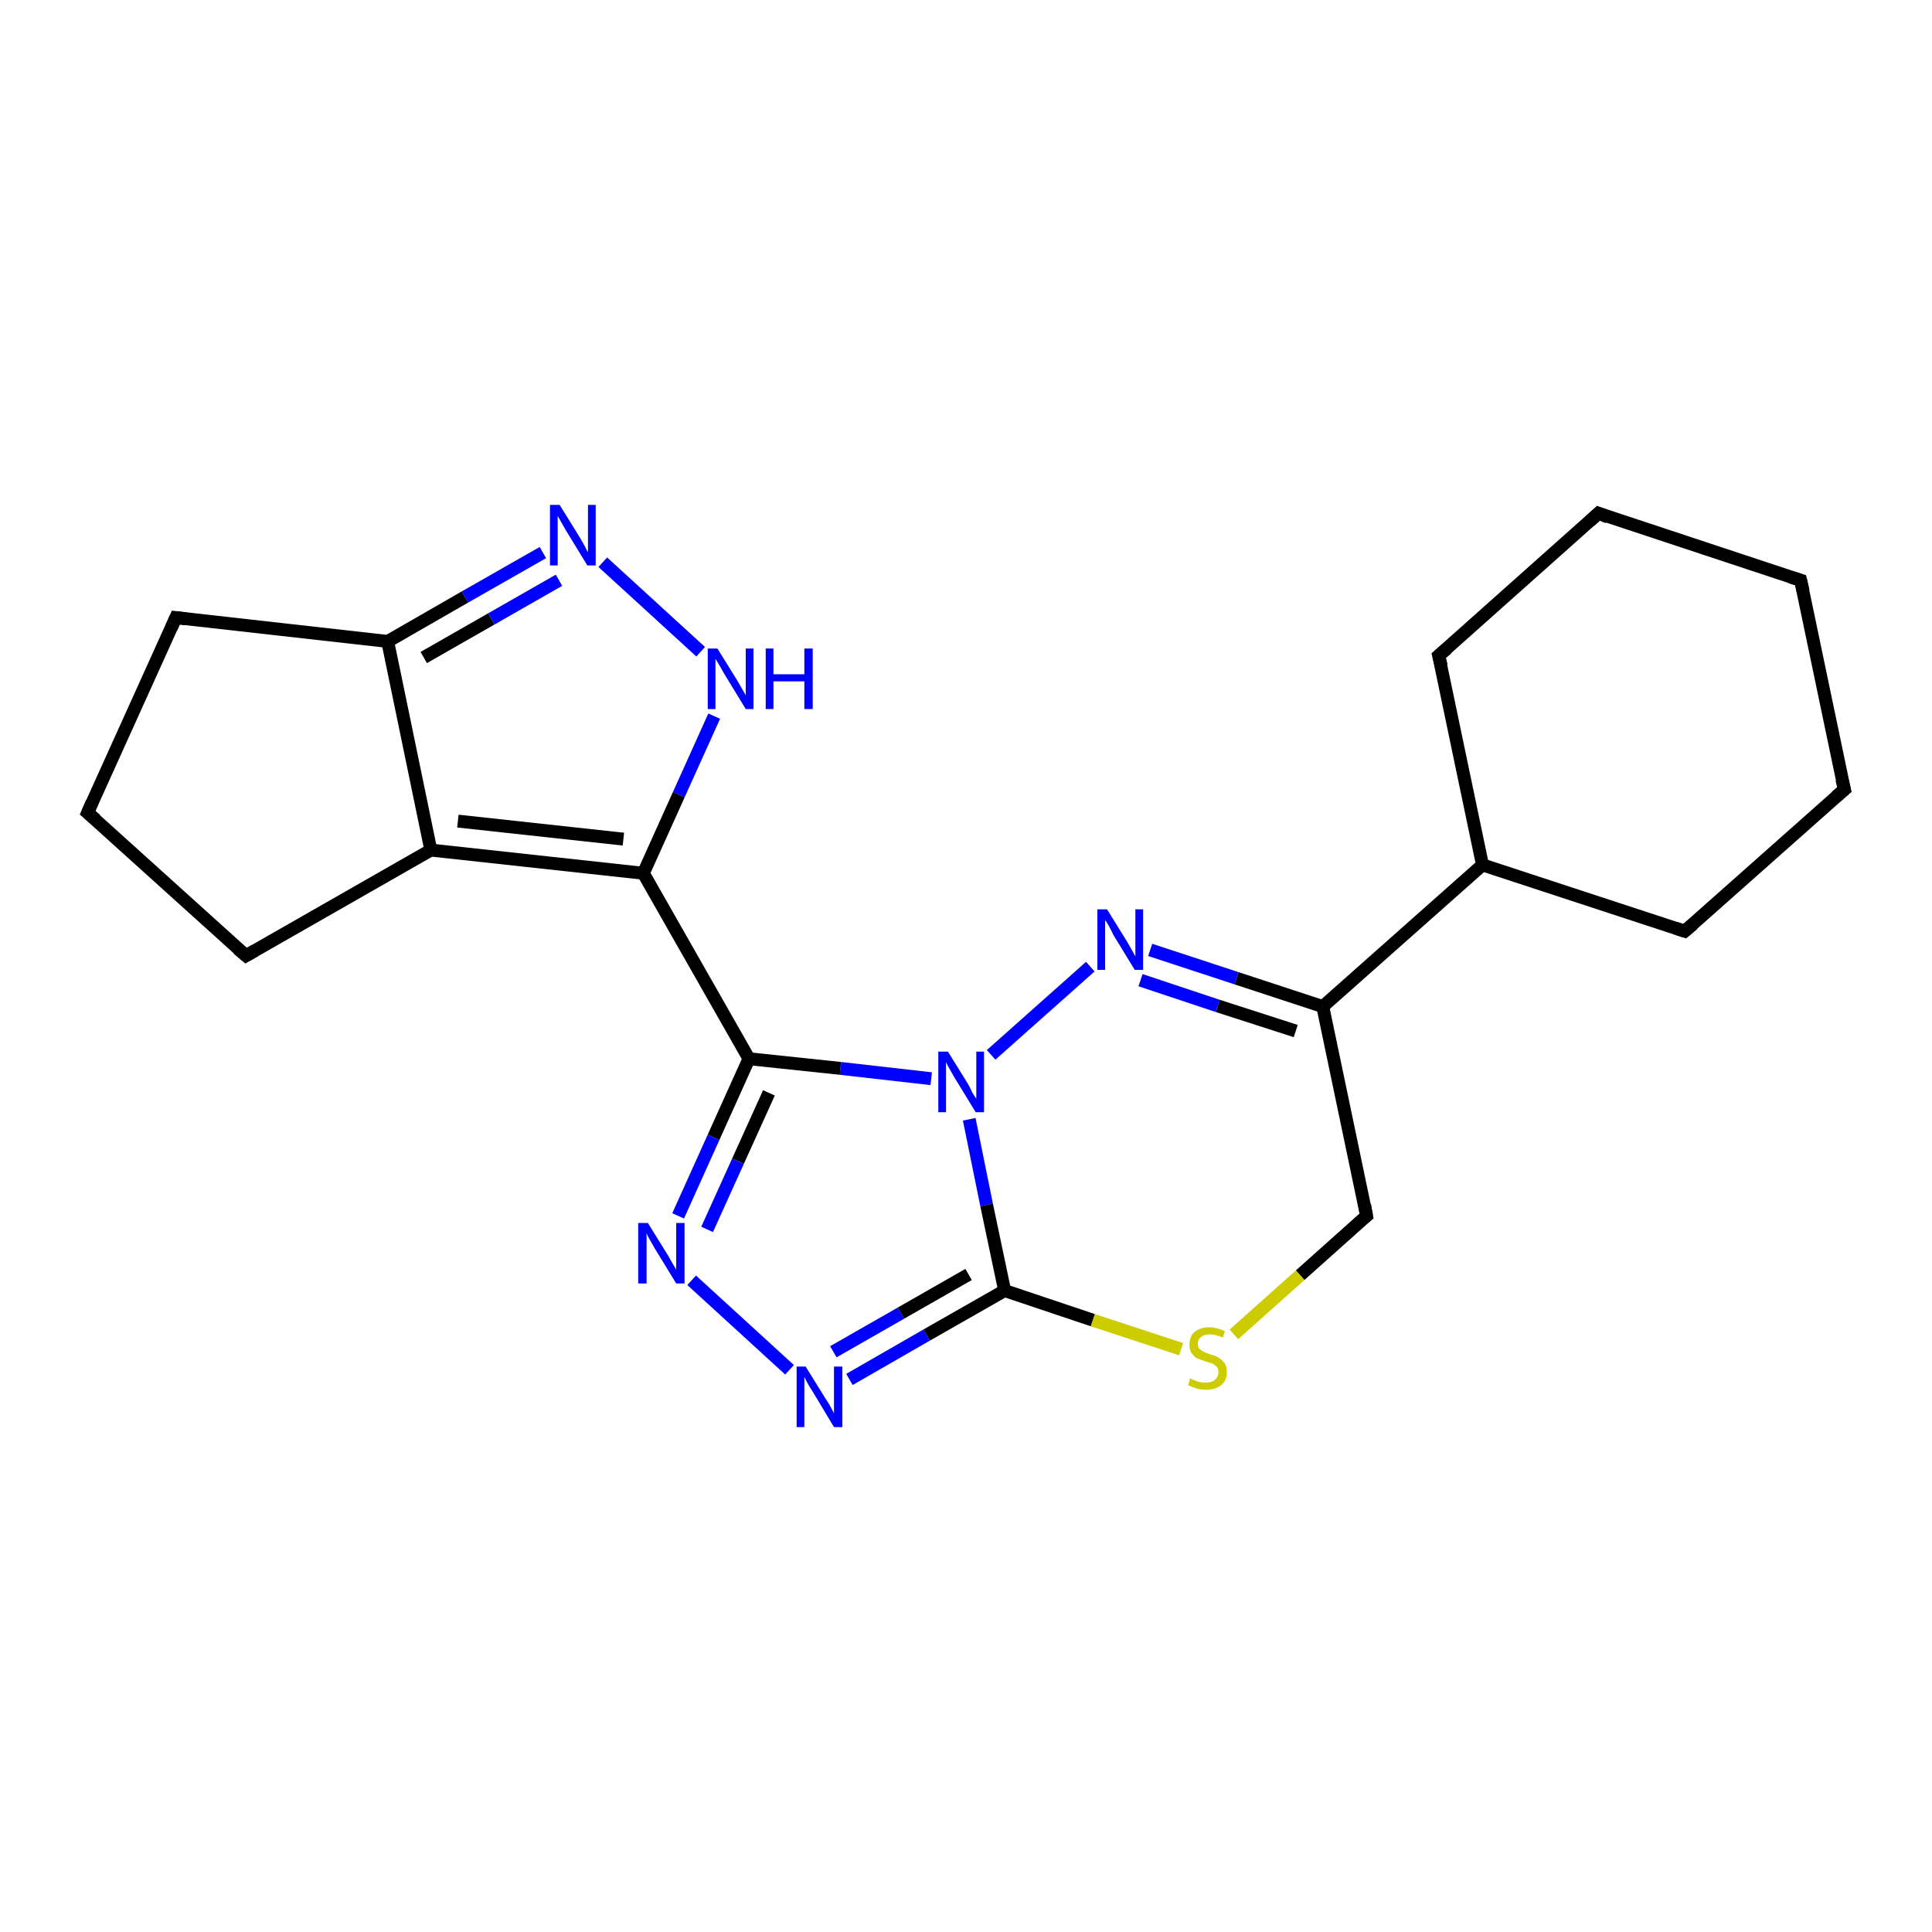 <?xml version='1.0' encoding='iso-8859-1'?>
<svg version='1.1' baseProfile='full'
              xmlns='http://www.w3.org/2000/svg'
                      xmlns:rdkit='http://www.rdkit.org/xml'
                      xmlns:xlink='http://www.w3.org/1999/xlink'
                  xml:space='preserve'
width='300px' height='300px' viewBox='0 0 300 300'>
<!-- END OF HEADER -->
<rect style='opacity:1.0;fill:#FFFFFF;stroke:none' width='300.0' height='300.0' x='0.0' y='0.0'> </rect>
<path class='bond-0 atom-0 atom-1' d='M 13.6,126.2 L 27.3,95.9' style='fill:none;fill-rule:evenodd;stroke:#000000;stroke-width:2.0px;stroke-linecap:butt;stroke-linejoin:miter;stroke-opacity:1' />
<path class='bond-1 atom-1 atom-2' d='M 27.3,95.9 L 60.2,99.6' style='fill:none;fill-rule:evenodd;stroke:#000000;stroke-width:2.0px;stroke-linecap:butt;stroke-linejoin:miter;stroke-opacity:1' />
<path class='bond-2 atom-2 atom-3' d='M 60.2,99.6 L 72.2,92.7' style='fill:none;fill-rule:evenodd;stroke:#000000;stroke-width:2.0px;stroke-linecap:butt;stroke-linejoin:miter;stroke-opacity:1' />
<path class='bond-2 atom-2 atom-3' d='M 72.2,92.7 L 84.3,85.8' style='fill:none;fill-rule:evenodd;stroke:#0000FF;stroke-width:2.0px;stroke-linecap:butt;stroke-linejoin:miter;stroke-opacity:1' />
<path class='bond-2 atom-2 atom-3' d='M 65.8,102.1 L 76.3,96.1' style='fill:none;fill-rule:evenodd;stroke:#000000;stroke-width:2.0px;stroke-linecap:butt;stroke-linejoin:miter;stroke-opacity:1' />
<path class='bond-2 atom-2 atom-3' d='M 76.3,96.1 L 86.8,90.1' style='fill:none;fill-rule:evenodd;stroke:#0000FF;stroke-width:2.0px;stroke-linecap:butt;stroke-linejoin:miter;stroke-opacity:1' />
<path class='bond-3 atom-3 atom-4' d='M 93.6,87.3 L 108.8,101.2' style='fill:none;fill-rule:evenodd;stroke:#0000FF;stroke-width:2.0px;stroke-linecap:butt;stroke-linejoin:miter;stroke-opacity:1' />
<path class='bond-4 atom-4 atom-5' d='M 110.9,111.2 L 105.4,123.4' style='fill:none;fill-rule:evenodd;stroke:#0000FF;stroke-width:2.0px;stroke-linecap:butt;stroke-linejoin:miter;stroke-opacity:1' />
<path class='bond-4 atom-4 atom-5' d='M 105.4,123.4 L 99.9,135.6' style='fill:none;fill-rule:evenodd;stroke:#000000;stroke-width:2.0px;stroke-linecap:butt;stroke-linejoin:miter;stroke-opacity:1' />
<path class='bond-5 atom-5 atom-6' d='M 99.9,135.6 L 66.9,132.0' style='fill:none;fill-rule:evenodd;stroke:#000000;stroke-width:2.0px;stroke-linecap:butt;stroke-linejoin:miter;stroke-opacity:1' />
<path class='bond-5 atom-5 atom-6' d='M 96.8,130.3 L 71.1,127.5' style='fill:none;fill-rule:evenodd;stroke:#000000;stroke-width:2.0px;stroke-linecap:butt;stroke-linejoin:miter;stroke-opacity:1' />
<path class='bond-6 atom-6 atom-7' d='M 66.9,132.0 L 38.2,148.4' style='fill:none;fill-rule:evenodd;stroke:#000000;stroke-width:2.0px;stroke-linecap:butt;stroke-linejoin:miter;stroke-opacity:1' />
<path class='bond-7 atom-5 atom-8' d='M 99.9,135.6 L 116.3,164.4' style='fill:none;fill-rule:evenodd;stroke:#000000;stroke-width:2.0px;stroke-linecap:butt;stroke-linejoin:miter;stroke-opacity:1' />
<path class='bond-8 atom-8 atom-9' d='M 116.3,164.4 L 110.8,176.6' style='fill:none;fill-rule:evenodd;stroke:#000000;stroke-width:2.0px;stroke-linecap:butt;stroke-linejoin:miter;stroke-opacity:1' />
<path class='bond-8 atom-8 atom-9' d='M 110.8,176.6 L 105.3,188.8' style='fill:none;fill-rule:evenodd;stroke:#0000FF;stroke-width:2.0px;stroke-linecap:butt;stroke-linejoin:miter;stroke-opacity:1' />
<path class='bond-8 atom-8 atom-9' d='M 119.4,169.7 L 114.6,180.3' style='fill:none;fill-rule:evenodd;stroke:#000000;stroke-width:2.0px;stroke-linecap:butt;stroke-linejoin:miter;stroke-opacity:1' />
<path class='bond-8 atom-8 atom-9' d='M 114.6,180.3 L 109.8,190.9' style='fill:none;fill-rule:evenodd;stroke:#0000FF;stroke-width:2.0px;stroke-linecap:butt;stroke-linejoin:miter;stroke-opacity:1' />
<path class='bond-9 atom-9 atom-10' d='M 107.4,198.8 L 122.6,212.7' style='fill:none;fill-rule:evenodd;stroke:#0000FF;stroke-width:2.0px;stroke-linecap:butt;stroke-linejoin:miter;stroke-opacity:1' />
<path class='bond-10 atom-10 atom-11' d='M 131.9,214.2 L 143.9,207.3' style='fill:none;fill-rule:evenodd;stroke:#0000FF;stroke-width:2.0px;stroke-linecap:butt;stroke-linejoin:miter;stroke-opacity:1' />
<path class='bond-10 atom-10 atom-11' d='M 143.9,207.3 L 156.0,200.4' style='fill:none;fill-rule:evenodd;stroke:#000000;stroke-width:2.0px;stroke-linecap:butt;stroke-linejoin:miter;stroke-opacity:1' />
<path class='bond-10 atom-10 atom-11' d='M 129.4,209.9 L 139.9,203.9' style='fill:none;fill-rule:evenodd;stroke:#0000FF;stroke-width:2.0px;stroke-linecap:butt;stroke-linejoin:miter;stroke-opacity:1' />
<path class='bond-10 atom-10 atom-11' d='M 139.9,203.9 L 150.4,197.9' style='fill:none;fill-rule:evenodd;stroke:#000000;stroke-width:2.0px;stroke-linecap:butt;stroke-linejoin:miter;stroke-opacity:1' />
<path class='bond-11 atom-11 atom-12' d='M 156.0,200.4 L 169.7,205.0' style='fill:none;fill-rule:evenodd;stroke:#000000;stroke-width:2.0px;stroke-linecap:butt;stroke-linejoin:miter;stroke-opacity:1' />
<path class='bond-11 atom-11 atom-12' d='M 169.7,205.0 L 183.4,209.5' style='fill:none;fill-rule:evenodd;stroke:#CCCC00;stroke-width:2.0px;stroke-linecap:butt;stroke-linejoin:miter;stroke-opacity:1' />
<path class='bond-12 atom-12 atom-13' d='M 191.6,207.2 L 201.9,198.0' style='fill:none;fill-rule:evenodd;stroke:#CCCC00;stroke-width:2.0px;stroke-linecap:butt;stroke-linejoin:miter;stroke-opacity:1' />
<path class='bond-12 atom-12 atom-13' d='M 201.9,198.0 L 212.2,188.8' style='fill:none;fill-rule:evenodd;stroke:#000000;stroke-width:2.0px;stroke-linecap:butt;stroke-linejoin:miter;stroke-opacity:1' />
<path class='bond-13 atom-13 atom-14' d='M 212.2,188.8 L 205.4,156.3' style='fill:none;fill-rule:evenodd;stroke:#000000;stroke-width:2.0px;stroke-linecap:butt;stroke-linejoin:miter;stroke-opacity:1' />
<path class='bond-14 atom-14 atom-15' d='M 205.4,156.3 L 192.0,151.9' style='fill:none;fill-rule:evenodd;stroke:#000000;stroke-width:2.0px;stroke-linecap:butt;stroke-linejoin:miter;stroke-opacity:1' />
<path class='bond-14 atom-14 atom-15' d='M 192.0,151.9 L 178.6,147.5' style='fill:none;fill-rule:evenodd;stroke:#0000FF;stroke-width:2.0px;stroke-linecap:butt;stroke-linejoin:miter;stroke-opacity:1' />
<path class='bond-14 atom-14 atom-15' d='M 201.2,160.1 L 189.1,156.2' style='fill:none;fill-rule:evenodd;stroke:#000000;stroke-width:2.0px;stroke-linecap:butt;stroke-linejoin:miter;stroke-opacity:1' />
<path class='bond-14 atom-14 atom-15' d='M 189.1,156.2 L 177.1,152.2' style='fill:none;fill-rule:evenodd;stroke:#0000FF;stroke-width:2.0px;stroke-linecap:butt;stroke-linejoin:miter;stroke-opacity:1' />
<path class='bond-15 atom-15 atom-16' d='M 169.3,150.1 L 153.9,163.8' style='fill:none;fill-rule:evenodd;stroke:#0000FF;stroke-width:2.0px;stroke-linecap:butt;stroke-linejoin:miter;stroke-opacity:1' />
<path class='bond-16 atom-14 atom-17' d='M 205.4,156.3 L 230.2,134.3' style='fill:none;fill-rule:evenodd;stroke:#000000;stroke-width:2.0px;stroke-linecap:butt;stroke-linejoin:miter;stroke-opacity:1' />
<path class='bond-17 atom-17 atom-18' d='M 230.2,134.3 L 261.6,144.6' style='fill:none;fill-rule:evenodd;stroke:#000000;stroke-width:2.0px;stroke-linecap:butt;stroke-linejoin:miter;stroke-opacity:1' />
<path class='bond-18 atom-18 atom-19' d='M 261.6,144.6 L 286.4,122.6' style='fill:none;fill-rule:evenodd;stroke:#000000;stroke-width:2.0px;stroke-linecap:butt;stroke-linejoin:miter;stroke-opacity:1' />
<path class='bond-19 atom-19 atom-20' d='M 286.4,122.6 L 279.6,90.1' style='fill:none;fill-rule:evenodd;stroke:#000000;stroke-width:2.0px;stroke-linecap:butt;stroke-linejoin:miter;stroke-opacity:1' />
<path class='bond-20 atom-20 atom-21' d='M 279.6,90.1 L 248.2,79.7' style='fill:none;fill-rule:evenodd;stroke:#000000;stroke-width:2.0px;stroke-linecap:butt;stroke-linejoin:miter;stroke-opacity:1' />
<path class='bond-21 atom-21 atom-22' d='M 248.2,79.7 L 223.4,101.8' style='fill:none;fill-rule:evenodd;stroke:#000000;stroke-width:2.0px;stroke-linecap:butt;stroke-linejoin:miter;stroke-opacity:1' />
<path class='bond-22 atom-7 atom-0' d='M 38.2,148.4 L 13.6,126.2' style='fill:none;fill-rule:evenodd;stroke:#000000;stroke-width:2.0px;stroke-linecap:butt;stroke-linejoin:miter;stroke-opacity:1' />
<path class='bond-23 atom-16 atom-8' d='M 144.6,167.5 L 130.5,165.9' style='fill:none;fill-rule:evenodd;stroke:#0000FF;stroke-width:2.0px;stroke-linecap:butt;stroke-linejoin:miter;stroke-opacity:1' />
<path class='bond-23 atom-16 atom-8' d='M 130.5,165.9 L 116.3,164.4' style='fill:none;fill-rule:evenodd;stroke:#000000;stroke-width:2.0px;stroke-linecap:butt;stroke-linejoin:miter;stroke-opacity:1' />
<path class='bond-24 atom-22 atom-17' d='M 223.4,101.8 L 230.2,134.3' style='fill:none;fill-rule:evenodd;stroke:#000000;stroke-width:2.0px;stroke-linecap:butt;stroke-linejoin:miter;stroke-opacity:1' />
<path class='bond-25 atom-6 atom-2' d='M 66.9,132.0 L 60.2,99.6' style='fill:none;fill-rule:evenodd;stroke:#000000;stroke-width:2.0px;stroke-linecap:butt;stroke-linejoin:miter;stroke-opacity:1' />
<path class='bond-26 atom-16 atom-11' d='M 150.5,173.8 L 153.2,187.1' style='fill:none;fill-rule:evenodd;stroke:#0000FF;stroke-width:2.0px;stroke-linecap:butt;stroke-linejoin:miter;stroke-opacity:1' />
<path class='bond-26 atom-16 atom-11' d='M 153.2,187.1 L 156.0,200.4' style='fill:none;fill-rule:evenodd;stroke:#000000;stroke-width:2.0px;stroke-linecap:butt;stroke-linejoin:miter;stroke-opacity:1' />
<path d='M 14.3,124.6 L 13.6,126.2 L 14.9,127.3' style='fill:none;stroke:#000000;stroke-width:2.0px;stroke-linecap:butt;stroke-linejoin:miter;stroke-opacity:1;' />
<path d='M 26.6,97.5 L 27.3,95.9 L 28.9,96.1' style='fill:none;stroke:#000000;stroke-width:2.0px;stroke-linecap:butt;stroke-linejoin:miter;stroke-opacity:1;' />
<path d='M 39.6,147.6 L 38.2,148.4 L 36.9,147.3' style='fill:none;stroke:#000000;stroke-width:2.0px;stroke-linecap:butt;stroke-linejoin:miter;stroke-opacity:1;' />
<path d='M 211.7,189.2 L 212.2,188.8 L 211.9,187.1' style='fill:none;stroke:#000000;stroke-width:2.0px;stroke-linecap:butt;stroke-linejoin:miter;stroke-opacity:1;' />
<path d='M 260.1,144.1 L 261.6,144.6 L 262.9,143.5' style='fill:none;stroke:#000000;stroke-width:2.0px;stroke-linecap:butt;stroke-linejoin:miter;stroke-opacity:1;' />
<path d='M 285.1,123.7 L 286.4,122.6 L 286.0,121.0' style='fill:none;stroke:#000000;stroke-width:2.0px;stroke-linecap:butt;stroke-linejoin:miter;stroke-opacity:1;' />
<path d='M 280.0,91.8 L 279.6,90.1 L 278.0,89.6' style='fill:none;stroke:#000000;stroke-width:2.0px;stroke-linecap:butt;stroke-linejoin:miter;stroke-opacity:1;' />
<path d='M 249.7,80.3 L 248.2,79.7 L 246.9,80.9' style='fill:none;stroke:#000000;stroke-width:2.0px;stroke-linecap:butt;stroke-linejoin:miter;stroke-opacity:1;' />
<path d='M 224.7,100.7 L 223.4,101.8 L 223.8,103.4' style='fill:none;stroke:#000000;stroke-width:2.0px;stroke-linecap:butt;stroke-linejoin:miter;stroke-opacity:1;' />
<path class='atom-3' d='M 86.9 78.4
L 90.0 83.4
Q 90.3 83.9, 90.8 84.8
Q 91.2 85.7, 91.3 85.7
L 91.3 78.4
L 92.5 78.4
L 92.5 87.8
L 91.2 87.8
L 87.9 82.4
Q 87.5 81.7, 87.1 81.0
Q 86.7 80.3, 86.6 80.1
L 86.6 87.8
L 85.4 87.8
L 85.4 78.4
L 86.9 78.4
' fill='#0000FF'/>
<path class='atom-4' d='M 111.4 100.7
L 114.5 105.7
Q 114.8 106.2, 115.3 107.1
Q 115.8 107.9, 115.8 108.0
L 115.8 100.7
L 117.0 100.7
L 117.0 110.1
L 115.8 110.1
L 112.5 104.7
Q 112.1 104.0, 111.7 103.3
Q 111.3 102.6, 111.1 102.3
L 111.1 110.1
L 109.9 110.1
L 109.9 100.7
L 111.4 100.7
' fill='#0000FF'/>
<path class='atom-4' d='M 118.9 100.7
L 120.1 100.7
L 120.1 104.7
L 124.9 104.7
L 124.9 100.7
L 126.2 100.7
L 126.2 110.1
L 124.9 110.1
L 124.9 105.8
L 120.1 105.8
L 120.1 110.1
L 118.9 110.1
L 118.9 100.7
' fill='#0000FF'/>
<path class='atom-9' d='M 100.6 189.9
L 103.7 194.9
Q 104.0 195.4, 104.5 196.3
Q 105.0 197.1, 105.0 197.2
L 105.0 189.9
L 106.3 189.9
L 106.3 199.3
L 105.0 199.3
L 101.7 193.9
Q 101.3 193.2, 100.9 192.5
Q 100.5 191.8, 100.4 191.5
L 100.4 199.3
L 99.1 199.3
L 99.1 189.9
L 100.6 189.9
' fill='#0000FF'/>
<path class='atom-10' d='M 125.1 212.2
L 128.2 217.2
Q 128.5 217.6, 129.0 218.5
Q 129.5 219.4, 129.5 219.5
L 129.5 212.2
L 130.8 212.2
L 130.8 221.6
L 129.5 221.6
L 126.2 216.1
Q 125.8 215.5, 125.4 214.8
Q 125.0 214.0, 124.9 213.8
L 124.9 221.6
L 123.7 221.6
L 123.7 212.2
L 125.1 212.2
' fill='#0000FF'/>
<path class='atom-12' d='M 184.8 214.0
Q 184.9 214.1, 185.4 214.3
Q 185.8 214.5, 186.3 214.6
Q 186.8 214.7, 187.2 214.7
Q 188.1 214.7, 188.6 214.3
Q 189.2 213.8, 189.2 213.1
Q 189.2 212.5, 188.9 212.2
Q 188.6 211.9, 188.2 211.7
Q 187.8 211.6, 187.2 211.4
Q 186.4 211.1, 185.8 210.9
Q 185.4 210.6, 185.0 210.1
Q 184.7 209.6, 184.7 208.8
Q 184.7 207.6, 185.4 206.9
Q 186.3 206.1, 187.8 206.1
Q 188.9 206.1, 190.2 206.7
L 189.9 207.7
Q 188.7 207.2, 187.9 207.2
Q 187.0 207.2, 186.5 207.6
Q 186.0 208.0, 186.0 208.6
Q 186.0 209.1, 186.2 209.4
Q 186.5 209.7, 186.9 209.9
Q 187.3 210.1, 187.9 210.3
Q 188.7 210.5, 189.2 210.8
Q 189.7 211.1, 190.1 211.6
Q 190.5 212.1, 190.5 213.1
Q 190.5 214.4, 189.6 215.1
Q 188.7 215.8, 187.3 215.8
Q 186.5 215.8, 185.8 215.6
Q 185.2 215.4, 184.5 215.1
L 184.8 214.0
' fill='#CCCC00'/>
<path class='atom-15' d='M 171.9 141.2
L 175.0 146.2
Q 175.3 146.7, 175.8 147.6
Q 176.3 148.5, 176.3 148.5
L 176.3 141.2
L 177.5 141.2
L 177.5 150.6
L 176.2 150.6
L 172.9 145.2
Q 172.6 144.6, 172.2 143.8
Q 171.8 143.1, 171.6 142.9
L 171.6 150.6
L 170.4 150.6
L 170.4 141.2
L 171.9 141.2
' fill='#0000FF'/>
<path class='atom-16' d='M 147.2 163.3
L 150.3 168.3
Q 150.6 168.8, 151.0 169.7
Q 151.5 170.5, 151.6 170.6
L 151.6 163.3
L 152.8 163.3
L 152.8 172.7
L 151.5 172.7
L 148.2 167.3
Q 147.8 166.6, 147.4 165.9
Q 147.0 165.2, 146.9 164.9
L 146.9 172.7
L 145.7 172.7
L 145.7 163.3
L 147.2 163.3
' fill='#0000FF'/>
</svg>
